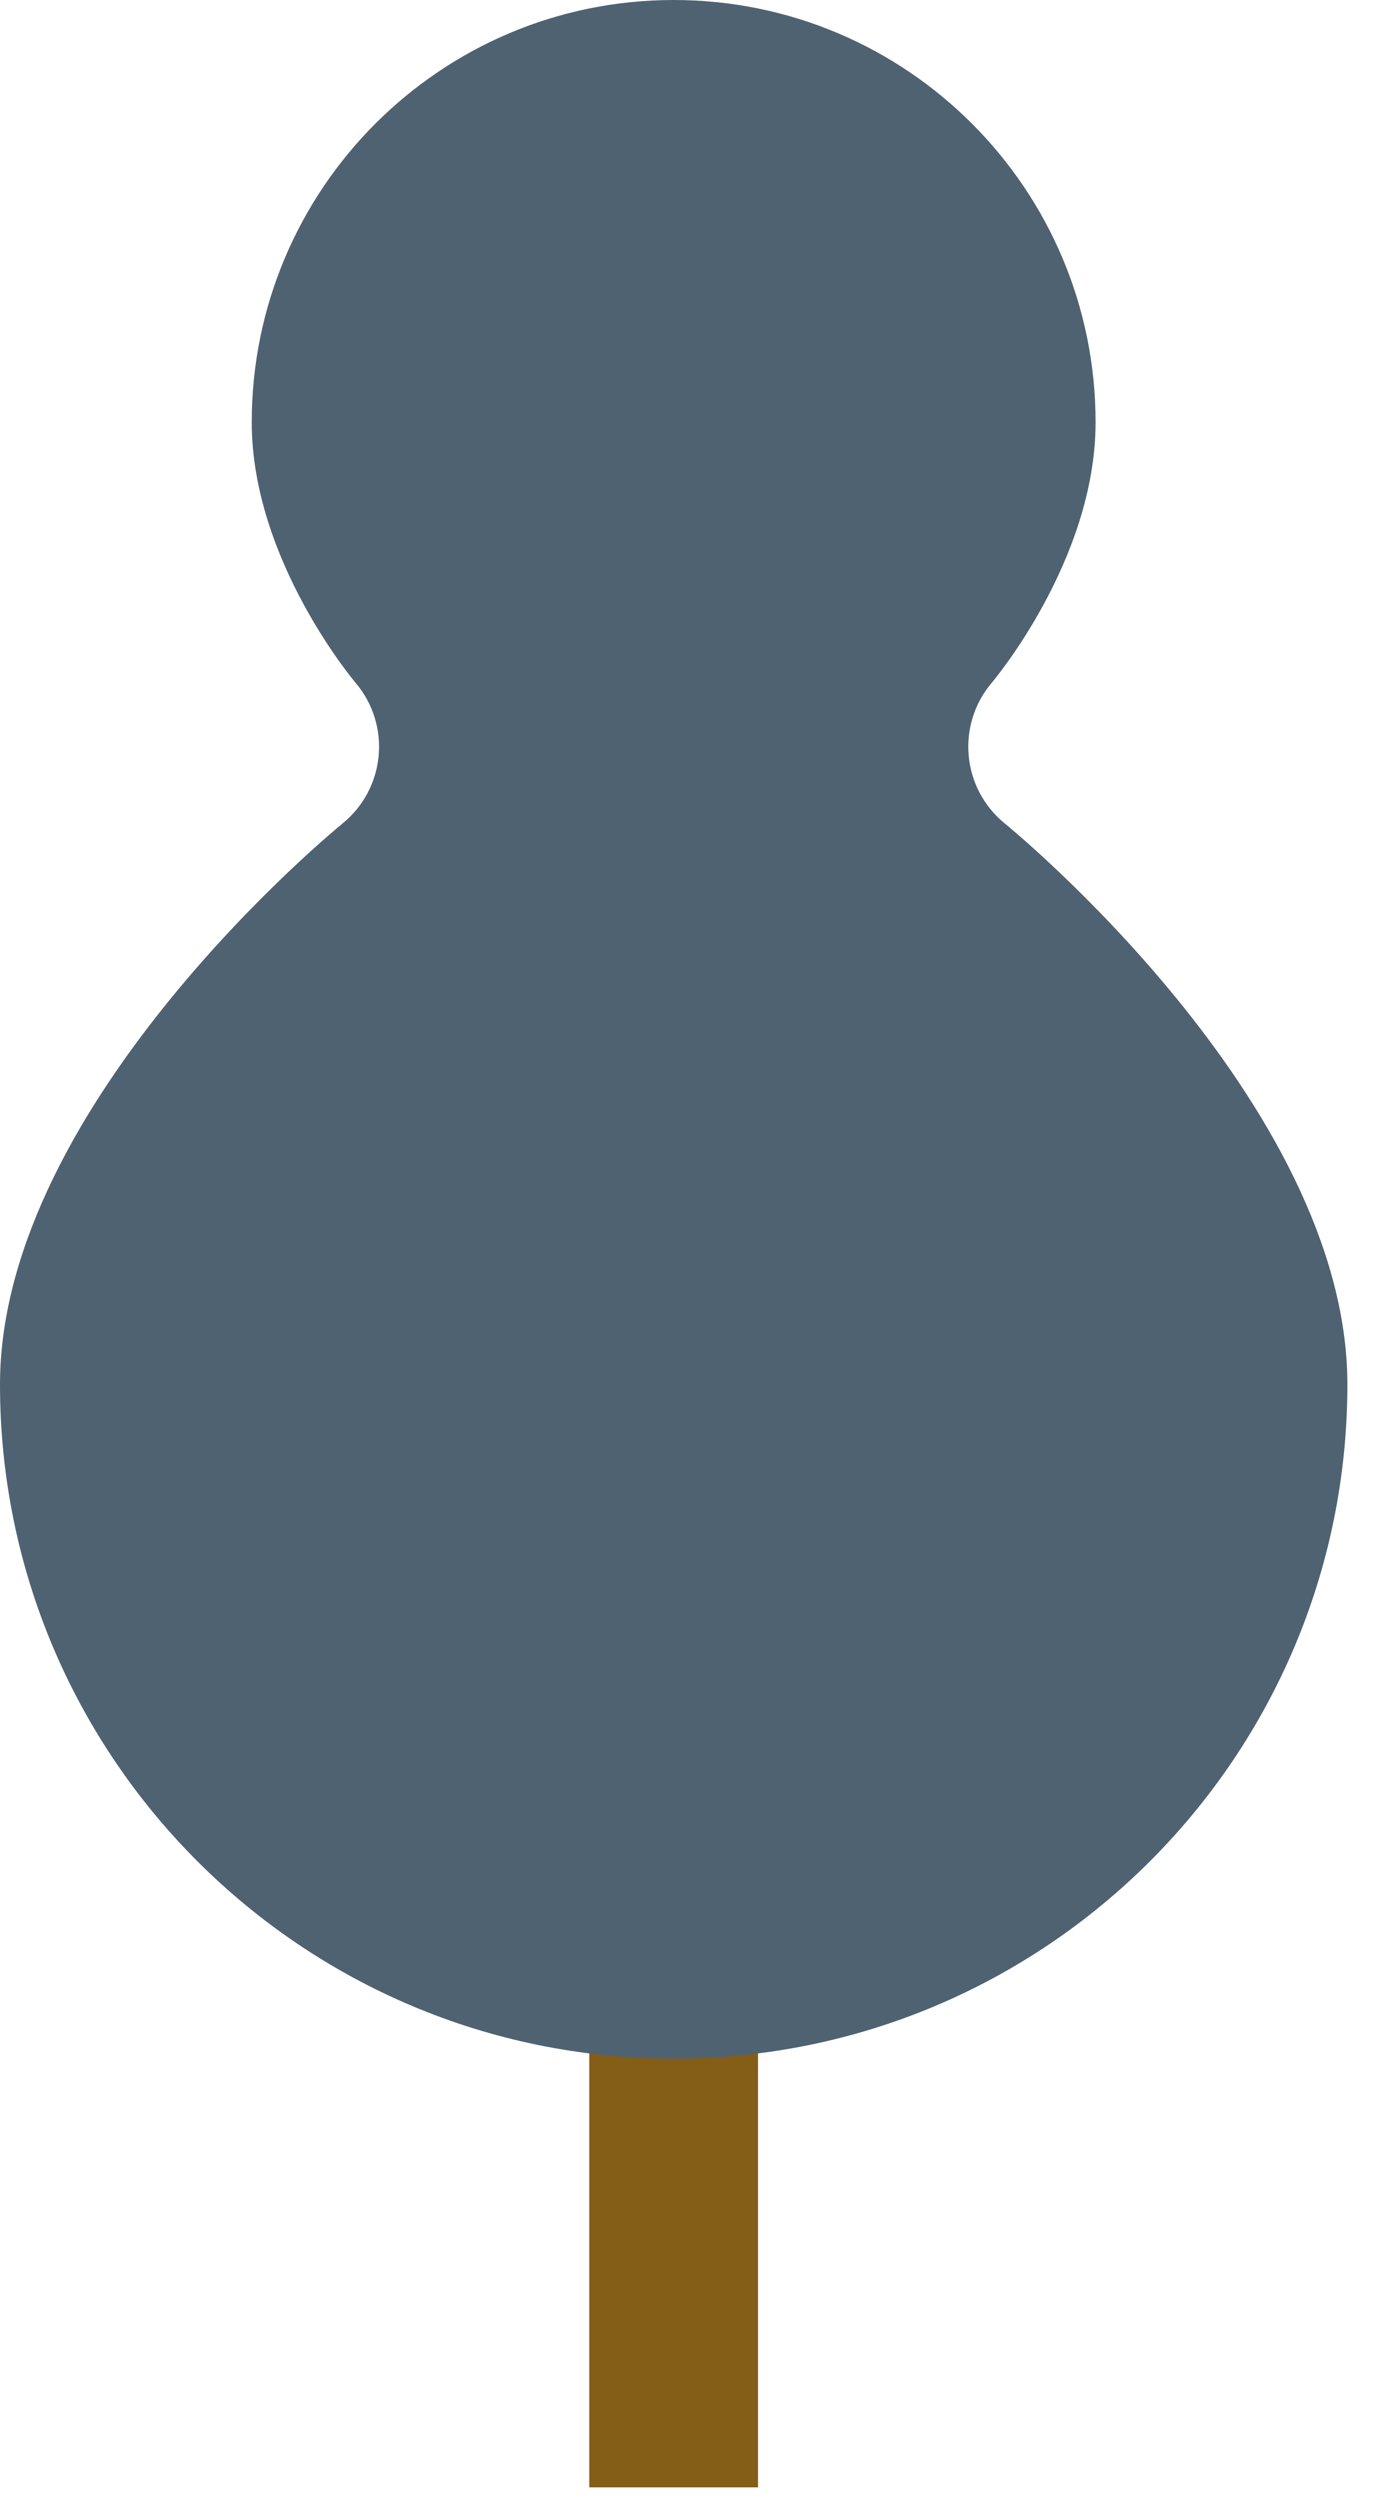 <?xml version="1.0" encoding="UTF-8"?>
<svg width="38px" height="69px" viewBox="0 0 38 69" version="1.1" xmlns="http://www.w3.org/2000/svg" xmlns:xlink="http://www.w3.org/1999/xlink">
    <title>Fák/Öregtölgy/Szürke</title>
    <g id="Fák/Öregtölgy/Szürke" stroke="none" stroke-width="1" fill="none" fill-rule="evenodd">
        <polygon id="Fill-11" fill="#845D17" points="16.273 68.644 20.934 68.644 20.934 53.108 16.273 53.108"></polygon>
        <path d="M9.455,22.73 C10.649,21.761 10.812,20.009 9.815,18.837 C9.815,18.837 6.952,15.467 6.952,11.654 C6.952,5.218 12.169,7.46069873e-14 18.604,7.46069873e-14 C25.04,7.46069873e-14 30.256,5.218 30.256,11.654 C30.256,15.467 27.393,18.837 27.393,18.837 C26.397,20.009 26.559,21.761 27.754,22.73 C27.754,22.73 37.21,30.403 37.21,38.207 C37.21,48.483 28.879,56.813 18.604,56.813 C8.329,56.813 1.63424829e-13,48.483 1.63424829e-13,38.207 C1.63424829e-13,30.403 9.455,22.73 9.455,22.73" id="Fill-12" fill="#4F6272"></path>
    </g>
</svg>